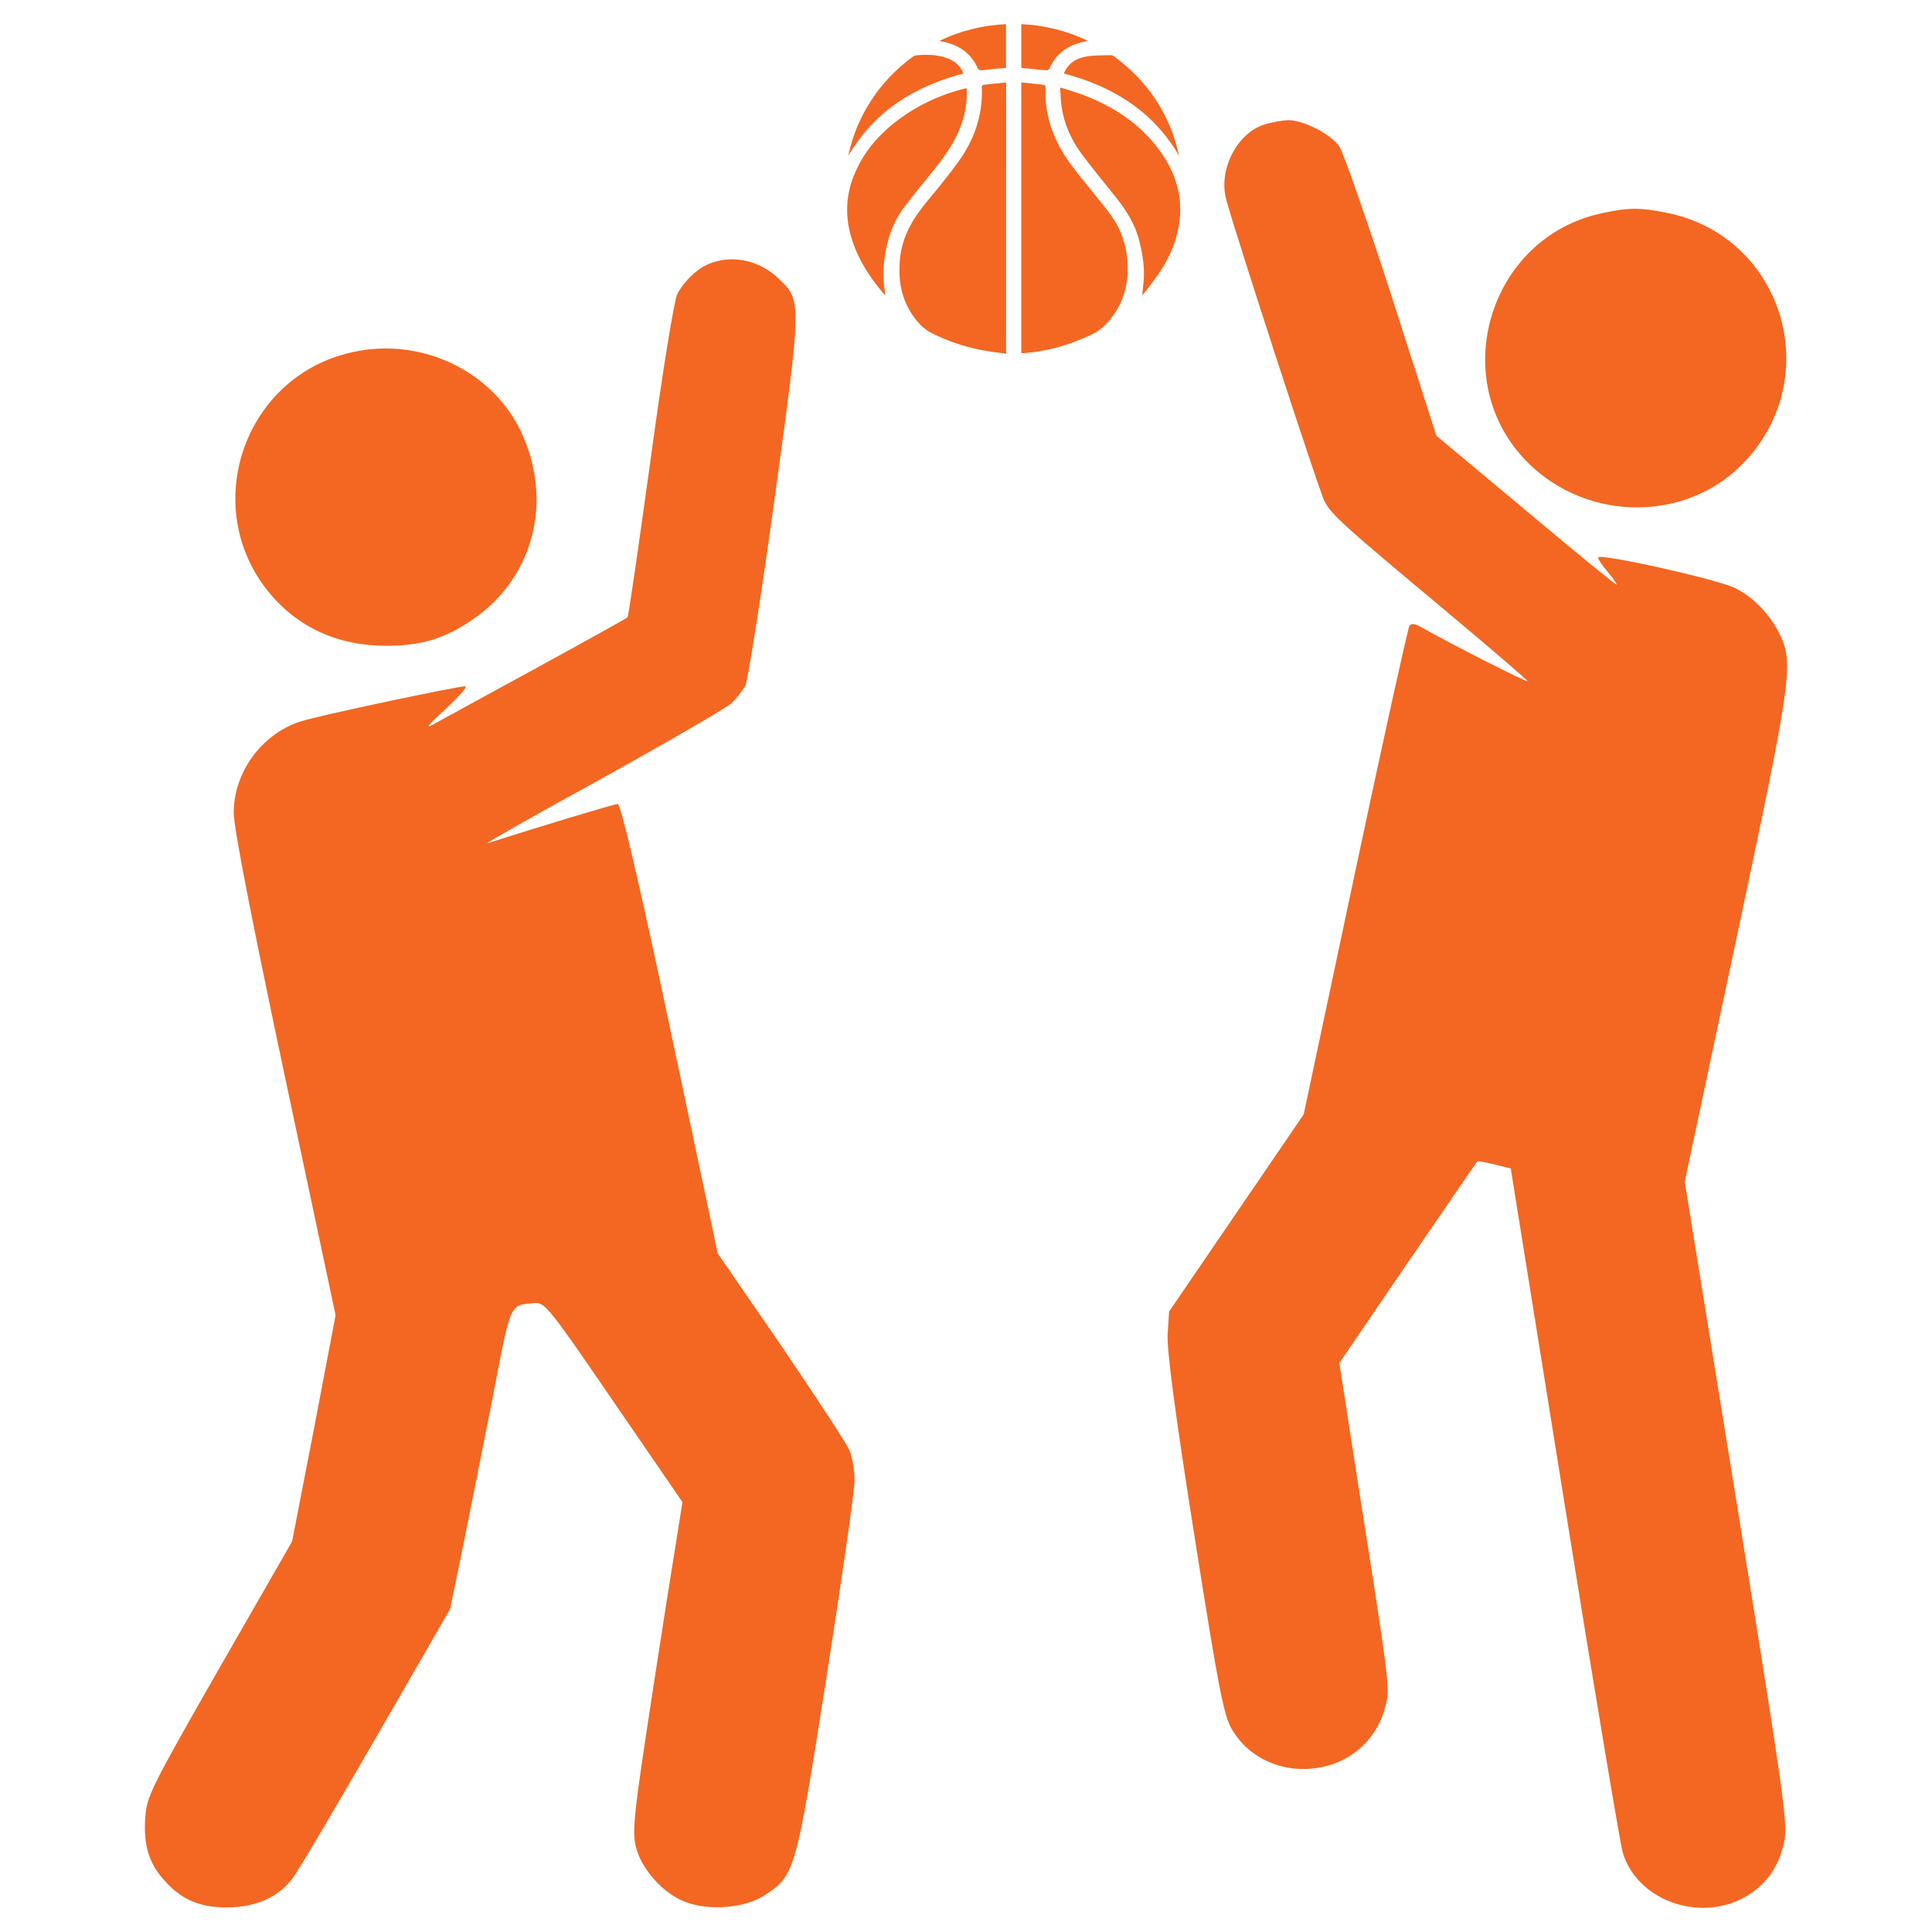<svg width="80" height="80" viewBox="0 0 80 80" fill="none" xmlns="http://www.w3.org/2000/svg">
<path d="M52.351 5.158C51.227 5.508 50.458 7.016 50.765 8.219C51.089 9.484 54.629 20.359 54.845 20.755C55.137 21.318 55.615 21.745 59.756 25.202C61.68 26.817 63.25 28.157 63.25 28.203C63.25 28.279 60.079 26.664 58.894 25.994C58.57 25.811 58.432 25.796 58.355 25.933C58.293 26.04 57.277 30.624 56.107 36.138L53.983 46.145L48.41 54.309L48.349 55.253C48.318 55.923 48.641 58.421 49.457 63.584C50.473 70.027 50.673 71.032 51.012 71.611C51.735 72.845 53.198 73.469 54.691 73.18C56.03 72.936 57.077 71.931 57.385 70.59C57.554 69.859 57.539 69.707 56.184 61.117L55.461 56.441L58.293 52.283C59.848 50.013 61.141 48.125 61.172 48.094C61.187 48.064 61.511 48.125 61.88 48.216L62.557 48.384L64.774 62.198C65.99 69.798 67.083 76.317 67.191 76.698C67.761 78.648 70.285 79.607 72.194 78.587C73.118 78.084 73.672 77.307 73.888 76.226C74.026 75.48 73.857 74.261 71.902 62.168L69.762 48.932L71.886 38.94C74.149 28.309 74.272 27.517 73.734 26.344C73.333 25.476 72.625 24.73 71.84 24.349C71.117 23.984 66.175 22.887 66.175 23.085C66.175 23.161 66.344 23.42 66.56 23.664C66.775 23.923 66.945 24.166 66.945 24.212C66.945 24.258 65.267 22.887 63.219 21.166L59.479 18.044L57.616 12.241C56.584 9.057 55.615 6.27 55.445 6.041C55.06 5.524 53.937 4.96 53.321 4.975C53.075 4.991 52.628 5.067 52.351 5.158Z" fill="#F36722"/>
<path d="M66.329 8.829C61.618 9.834 59.863 15.789 63.281 19.171C65.775 21.638 69.885 21.623 72.24 19.125C75.581 15.591 73.826 9.834 69.1 8.829C67.915 8.585 67.453 8.585 66.329 8.829Z" fill="#F36722"/>
<path d="M29.383 10.915C28.875 11.113 28.336 11.631 28.044 12.18C27.92 12.423 27.443 15.302 26.935 19.064C26.442 22.613 26.027 25.537 25.981 25.568C25.95 25.598 24.256 26.542 22.224 27.654C20.192 28.766 18.284 29.802 17.991 29.969C17.575 30.213 17.683 30.061 18.453 29.36C19.007 28.842 19.377 28.431 19.269 28.416C18.945 28.416 13.157 29.634 12.434 29.878C10.833 30.396 9.678 31.98 9.678 33.655C9.678 34.264 10.402 37.996 11.787 44.53L13.896 54.461L13.003 59.152L12.095 63.828L9.078 69.083C6.214 74.094 6.076 74.383 6.014 75.282C5.937 76.409 6.168 77.155 6.799 77.856C7.492 78.648 8.262 78.983 9.386 78.983C10.586 78.983 11.541 78.556 12.126 77.764C12.357 77.46 13.912 74.825 15.589 71.915L18.638 66.63L19.146 64.163C19.423 62.807 19.977 60.005 20.392 57.918C21.178 53.821 21.085 54.05 22.178 53.958C22.563 53.928 22.825 54.263 25.426 58.071L28.259 62.198L27.582 66.448C26.227 75.144 26.165 75.662 26.319 76.424C26.519 77.353 27.459 78.419 28.382 78.754C29.383 79.135 30.845 79.013 31.661 78.48C32.923 77.658 32.954 77.536 34.232 69.402C34.863 65.366 35.386 61.726 35.386 61.3C35.386 60.888 35.294 60.325 35.171 60.051C35.063 59.776 33.785 57.842 32.354 55.725L29.721 51.902L27.751 42.596C26.473 36.549 25.703 33.29 25.58 33.29C25.442 33.29 22.224 34.264 20.177 34.919C20.023 34.965 22.163 33.747 24.918 32.239C27.659 30.716 30.076 29.314 30.276 29.132C30.476 28.949 30.738 28.614 30.861 28.401C30.968 28.172 31.523 24.684 32.077 20.633C33.2 12.454 33.2 12.438 32.246 11.54C31.461 10.778 30.337 10.535 29.383 10.915Z" fill="#F36722"/>
<path d="M14.327 14.647C10.048 15.774 8.323 20.998 11.079 24.456C12.28 25.964 13.973 26.74 15.99 26.74C17.406 26.74 18.345 26.466 19.453 25.735C22.086 24.014 22.948 20.77 21.562 17.846C20.3 15.241 17.221 13.87 14.327 14.647Z" fill="#F36722"/>
<path d="M41.66 14.648C41.289 14.595 40.929 14.553 40.575 14.482C39.886 14.342 39.219 14.112 38.593 13.8C38.198 13.604 37.922 13.272 37.698 12.907C37.287 12.239 37.198 11.511 37.264 10.745C37.344 9.809 37.797 9.052 38.383 8.345C38.83 7.804 39.279 7.262 39.688 6.692C40.327 5.805 40.681 4.818 40.66 3.72C40.654 3.676 40.652 3.632 40.655 3.588C40.659 3.56 40.686 3.517 40.709 3.515C41.023 3.477 41.337 3.446 41.661 3.413L41.66 14.648Z" fill="#F36722"/>
<path d="M42.29 14.622V3.413C42.61 3.445 42.921 3.475 43.231 3.513C43.256 3.513 43.295 3.572 43.294 3.603C43.239 4.791 43.634 5.842 44.332 6.793C44.724 7.326 45.156 7.829 45.567 8.348C45.878 8.74 46.198 9.129 46.393 9.593C46.65 10.207 46.746 10.873 46.673 11.531C46.603 12.28 46.263 12.979 45.713 13.505C45.427 13.784 45.064 13.921 44.705 14.068C43.97 14.375 43.189 14.563 42.392 14.623C42.36 14.624 42.329 14.622 42.29 14.622Z" fill="#F36722"/>
<path d="M36.625 12.208C36.456 11.995 36.277 11.781 36.118 11.558C35.681 10.942 35.343 10.281 35.176 9.543C34.992 8.746 35.07 7.913 35.401 7.163C35.865 6.079 36.669 5.275 37.662 4.639C38.35 4.202 39.108 3.877 39.904 3.679C39.93 3.673 39.958 3.665 39.983 3.66C39.999 3.659 40.015 3.659 40.031 3.66C40.053 4.116 39.993 4.572 39.855 5.009C39.622 5.765 39.177 6.404 38.686 7.018C38.275 7.53 37.851 8.039 37.451 8.566C36.959 9.211 36.722 9.952 36.623 10.744C36.56 11.204 36.57 11.672 36.652 12.13C36.654 12.15 36.654 12.171 36.652 12.191L36.625 12.208Z" fill="#F36722"/>
<path d="M47.294 12.222C47.316 12.021 47.337 11.854 47.353 11.688C47.407 11.108 47.316 10.541 47.177 9.979C47.013 9.31 46.656 8.738 46.232 8.201C45.76 7.603 45.268 7.02 44.816 6.412C44.363 5.804 44.059 5.142 43.956 4.398C43.922 4.154 43.918 3.906 43.898 3.622C44.25 3.735 44.572 3.823 44.882 3.942C46.198 4.445 47.317 5.207 48.113 6.366C48.674 7.185 48.956 8.088 48.85 9.082C48.768 9.849 48.489 10.551 48.07 11.199C47.864 11.519 47.622 11.812 47.396 12.117C47.372 12.145 47.342 12.172 47.294 12.222Z" fill="#F36722"/>
<path d="M44.05 3.044C44.229 2.617 44.571 2.404 44.998 2.337C45.326 2.284 45.666 2.295 46.001 2.284C46.046 2.286 46.089 2.302 46.124 2.329C47.534 3.367 48.439 4.723 48.815 6.411C48.815 6.411 48.812 6.417 48.808 6.423C47.74 4.608 46.088 3.574 44.05 3.044Z" fill="#F36722"/>
<path d="M35.125 6.452C35.466 4.816 36.412 3.359 37.783 2.36C37.828 2.324 37.882 2.3 37.939 2.291C38.399 2.252 38.855 2.258 39.291 2.437C39.429 2.492 39.554 2.575 39.659 2.679C39.763 2.784 39.844 2.908 39.897 3.044C37.865 3.57 36.21 4.606 35.125 6.452Z" fill="#F36722"/>
<path d="M38.911 1.685C39.768 1.275 40.703 1.042 41.657 1V2.813C41.477 2.828 41.293 2.84 41.11 2.858C40.946 2.874 40.787 2.902 40.624 2.911C40.598 2.911 40.573 2.905 40.55 2.893C40.527 2.881 40.508 2.865 40.492 2.844C40.209 2.182 39.681 1.838 38.978 1.714C38.955 1.706 38.932 1.696 38.911 1.685Z" fill="#F36722"/>
<path d="M42.29 2.8V1C43.248 1.043 44.186 1.277 45.046 1.688C44.959 1.71 44.901 1.726 44.843 1.739C44.203 1.884 43.725 2.223 43.466 2.828C43.454 2.85 43.437 2.87 43.415 2.884C43.394 2.899 43.37 2.908 43.344 2.911C43.01 2.886 42.676 2.85 42.342 2.817C42.324 2.813 42.307 2.807 42.29 2.8Z" fill="#F36722"/>
</svg>
